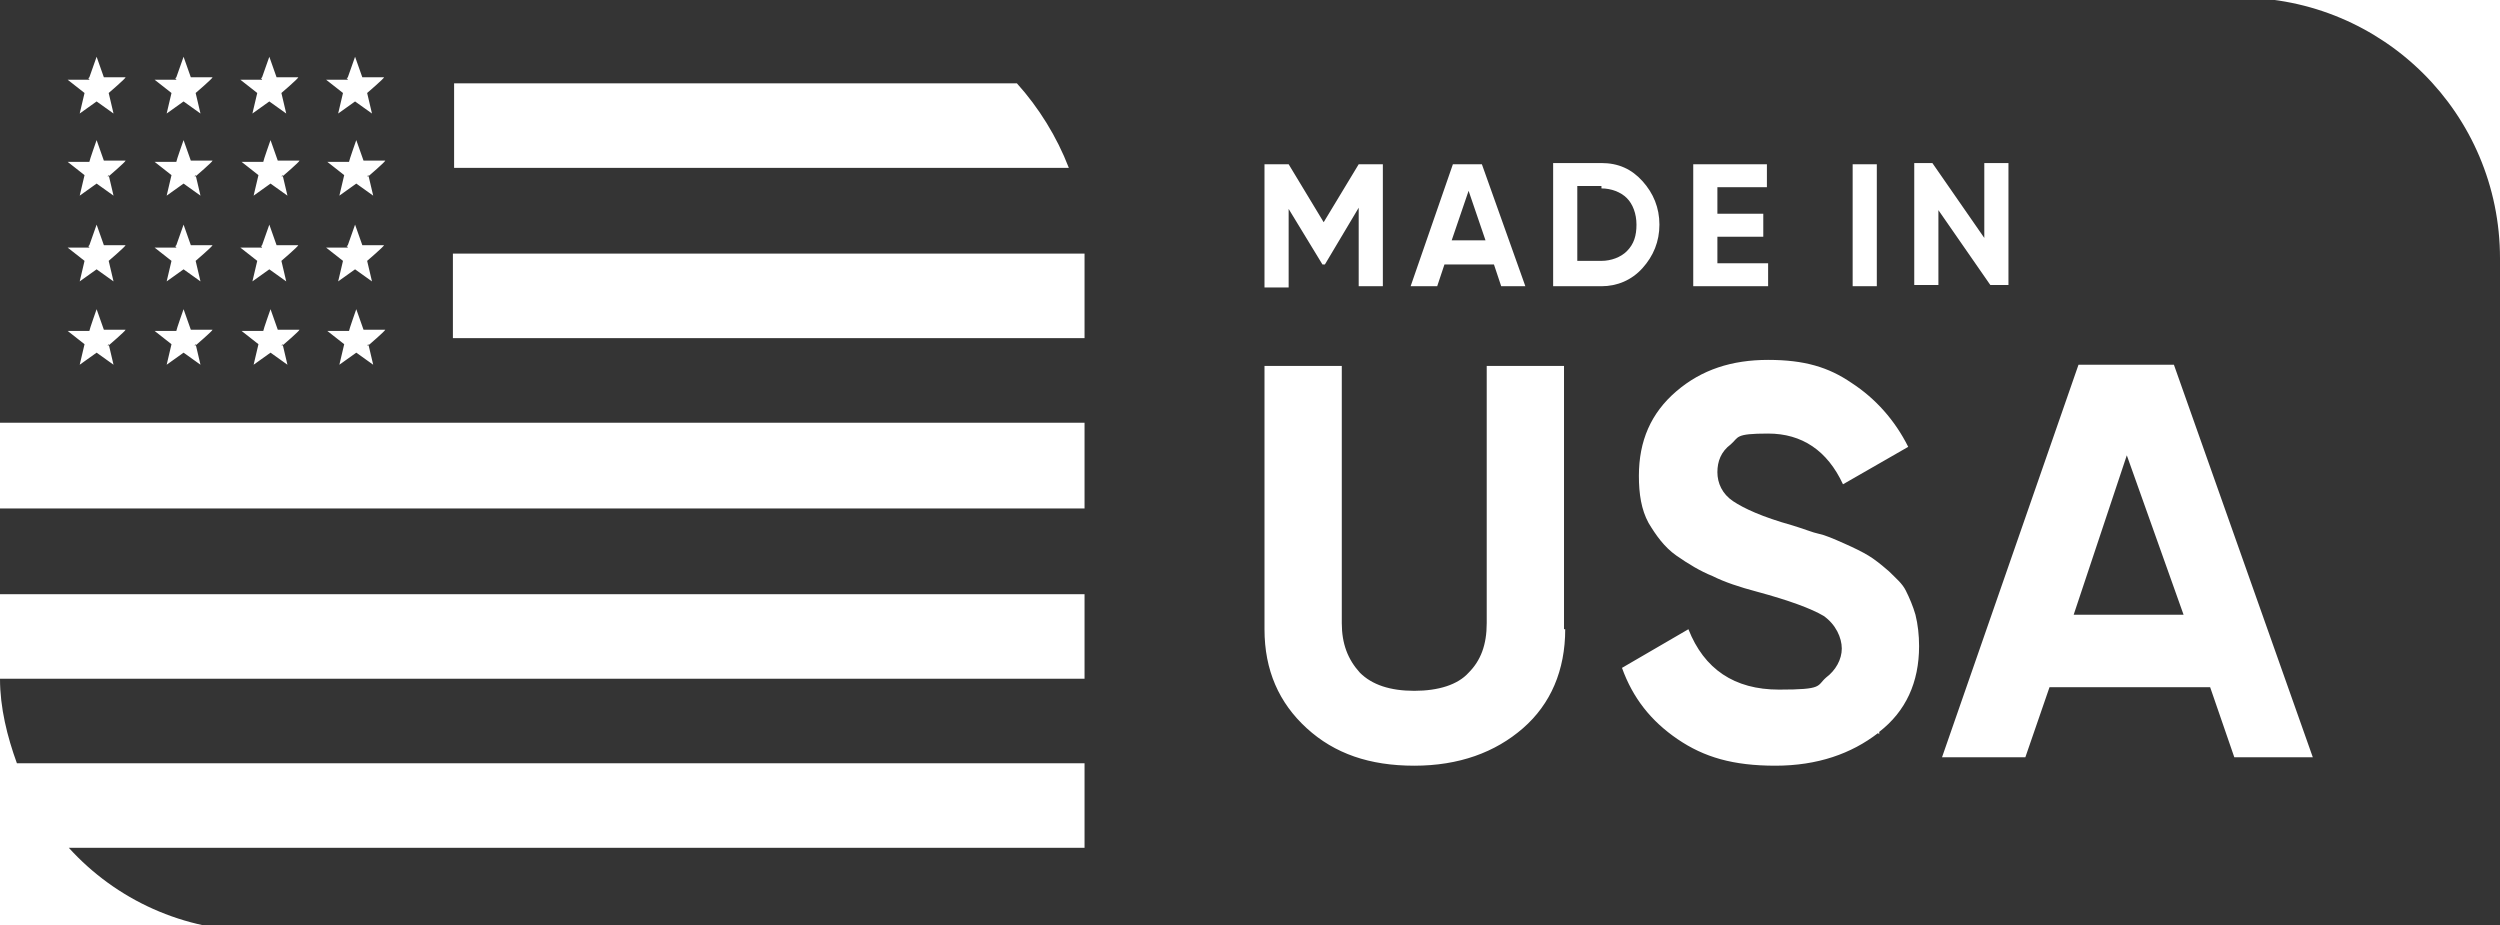 <svg xmlns="http://www.w3.org/2000/svg" id="Layer_1" viewBox="0 0 207 76.6"><defs><style>      .st0 {        fill: #343434;      }    </style></defs><polygon class="st0" points="171.7 50.9 180.8 50.9 176.1 37.7 171.7 50.9"></polygon><polygon class="st0" points="121.6 15.8 120.2 19.9 123 19.9 121.6 15.8"></polygon><path class="st0" d="M132.6,15.4h-2v6.2h2c.8,0,1.6-.3,2.1-.8.6-.6.8-1.3.8-2.2s-.3-1.7-.8-2.2-1.3-.8-2.1-.8h0Z"></path><path class="st0" d="M185.5,0H0v14H0v7H0v14h89.8v7.1H0v7.1h89.8v7H0c0,2.4.6,4.8,1.4,7h88.4v7H5.7c3.9,4.3,9.5,6.9,15.7,6.9h185.6V21.4c0-12-9.7-21.6-21.6-21.6h0ZM28.8,6.4h0l.6-1.7.6,1.7h1.8c0,.1-1.4,1.3-1.4,1.3h0l.4,1.7-1.4-1-1.4,1,.4-1.7h0l-1.4-1.1h1.8c0-.1-.1-.1-.1-.1ZM21.7,6.4h0l.6-1.7.6,1.7h1.8c0,.1-1.4,1.3-1.4,1.3h0l.4,1.7-1.4-1-1.4,1,.4-1.7h0l-1.4-1.1h1.8c0-.1-.1-.1-.1-.1ZM14.6,6.4h0l.6-1.7.6,1.7h1.8c0,.1-1.4,1.3-1.4,1.3h0l.4,1.7-1.4-1-1.4,1,.4-1.7h0l-1.4-1.1h1.8c0-.1-.1-.1-.1-.1ZM7.4,6.4h0l.6-1.7.6,1.7h1.8c0,.1-1.4,1.3-1.4,1.3h0l.4,1.7-1.4-1-1.4,1,.4-1.7h0l-1.4-1.1h1.8c0-.1-.1-.1-.1-.1ZM7.4,20.3h0l.6-1.7.6,1.7h1.8c0,.1-1.4,1.3-1.4,1.3h0l.4,1.7-1.4-1-1.4,1,.4-1.7h0l-1.4-1.1h1.8c0-.1-.1-.1-.1-.1ZM9,28.5l.4,1.7-1.4-1-1.4,1,.4-1.7h0l-1.4-1.1h1.8c0-.1.6-1.8.6-1.8l.6,1.7h1.8c0,.1-1.4,1.3-1.4,1.3h-.1ZM9,14.5h0l.4,1.7-1.4-1-1.4,1,.4-1.7h0l-1.4-1.1h1.8c0-.1.6-1.8.6-1.8l.6,1.7h1.8c0,.1-1.4,1.3-1.4,1.3h-.1ZM14.6,20.3h0l.6-1.7.6,1.7h1.8c0,.1-1.4,1.3-1.4,1.3h0l.4,1.7-1.4-1-1.4,1,.4-1.7h0l-1.4-1.1h1.8c0-.1-.1-.1-.1-.1ZM16.2,28.5l.4,1.7-1.4-1-1.4,1,.4-1.7h0l-1.4-1.1h1.8c0-.1.6-1.8.6-1.8l.6,1.7h1.8c0,.1-1.4,1.3-1.4,1.3h-.1ZM16.2,14.5h0l.4,1.7-1.4-1-1.4,1,.4-1.7h0l-1.4-1.1h1.8c0-.1.6-1.8.6-1.8l.6,1.7h1.8c0,.1-1.4,1.3-1.4,1.3h-.1ZM21.7,20.3h0l.6-1.7.6,1.7h1.8c0,.1-1.4,1.3-1.4,1.3h0l.4,1.7-1.4-1-1.4,1,.4-1.7h0l-1.4-1.1h1.8c0-.1-.1-.1-.1-.1ZM23.4,28.5l.4,1.7-1.4-1-1.4,1,.4-1.7h0l-1.4-1.1h1.8c0-.1.6-1.8.6-1.8l.6,1.7h1.8c0,.1-1.4,1.3-1.4,1.3h-.1ZM23.4,14.5h0l.4,1.7-1.4-1-1.4,1,.4-1.7h0l-1.4-1.1h1.8c0-.1.6-1.8.6-1.8l.6,1.7h1.8c0,.1-1.4,1.3-1.4,1.3h-.1ZM28.8,20.3h0l.6-1.7.6,1.7h1.8c0,.1-1.4,1.3-1.4,1.3h0l.4,1.7-1.4-1-1.4,1,.4-1.7h0l-1.4-1.1h1.8c0-.1-.1-.1-.1-.1ZM30.5,28.5l.4,1.7-1.4-1-1.4,1,.4-1.7h0l-1.4-1.1h1.8c0-.1.6-1.8.6-1.8l.6,1.7h1.8c0,.1-1.4,1.3-1.4,1.3h-.1ZM30.5,14.5h0l.4,1.7-1.4-1-1.4,1,.4-1.7h0l-1.4-1.1h1.8c0-.1.6-1.8.6-1.8l.6,1.7h1.8c0,.1-1.4,1.3-1.4,1.3h-.1ZM153.4,13.6h2v10.1h-2v-10.1ZM140.1,13.6h6.2v1.9h-4.1v2.2h3.8v1.9h-3.8v2.2h4.2v1.9h-6.2v-10.1h0ZM120.3,13.6h2.4l3.6,10.1h-2l-.6-1.8h-4.1l-.6,1.8h-2.2l3.5-10.1h0ZM104.7,13.6h2l2.9,4.8,2.9-4.8h2v10.1h-2v-6.5l-2.8,4.7h-.2l-2.8-4.6v6.5h-2v-10.1h0ZM37.6,6.9h46.6c1.8,2,3.3,4.4,4.3,7h-50.9v-7ZM89.8,28h-52.3v-7h52.3v7.1h0ZM129.6,52.1c0,3.4-1.2,6.2-3.5,8.2s-5.3,3.1-9,3.1-6.6-1-8.9-3.1-3.5-4.8-3.5-8.2v-21.8h6.4v21.3c0,1.7.5,3,1.5,4.1,1,1,2.5,1.5,4.5,1.5s3.6-.5,4.5-1.5c1-1,1.5-2.3,1.5-4.1v-21.3h6.4v21.8h0ZM128.6,23.6v-10.1h4c1.4,0,2.5.5,3.4,1.5.9,1,1.4,2.2,1.4,3.6s-.5,2.6-1.4,3.6c-.9,1-2.1,1.5-3.4,1.5h-4ZM155.5,60.7c-2.2,1.7-5,2.7-8.5,2.7s-5.9-.7-8.1-2.2-3.7-3.4-4.6-5.9l5.5-3.2c1.3,3.3,3.8,5,7.5,5s3.1-.3,3.9-1c.8-.6,1.3-1.5,1.3-2.4s-.5-2-1.5-2.7c-1-.6-2.9-1.3-5.5-2-1.5-.4-2.7-.8-3.7-1.3-1-.4-2-1-3-1.7-1-.7-1.7-1.7-2.3-2.7-.6-1.1-.8-2.4-.8-3.9,0-2.9,1-5.2,3.1-7s4.6-2.6,7.6-2.6,5,.6,6.9,1.9c2,1.3,3.6,3.1,4.7,5.3l-5.4,3.1c-1.3-2.8-3.4-4.2-6.2-4.2s-2.4.3-3.1.9c-.8.6-1.1,1.4-1.1,2.3s.4,1.8,1.3,2.4,2.4,1.3,4.9,2c1,.3,1.7.6,2.2.7s1.2.4,2.1.8,1.5.7,2,1,1,.7,1.7,1.3c.6.6,1.1,1,1.4,1.6.3.6.6,1.3.8,2,.2.8.3,1.7.3,2.6,0,3-1.1,5.4-3.3,7.1v.2ZM160.5,23.6h-2v-10.1h1.5l4.3,6.2v-6.2h2v10.1h-1.5l-4.3-6.2v6.2ZM185,62.7l-2-5.8h-13.3l-2,5.8h-6.9l11.3-32.5h7.9l11.5,32.5h-6.5Z"></path></svg>